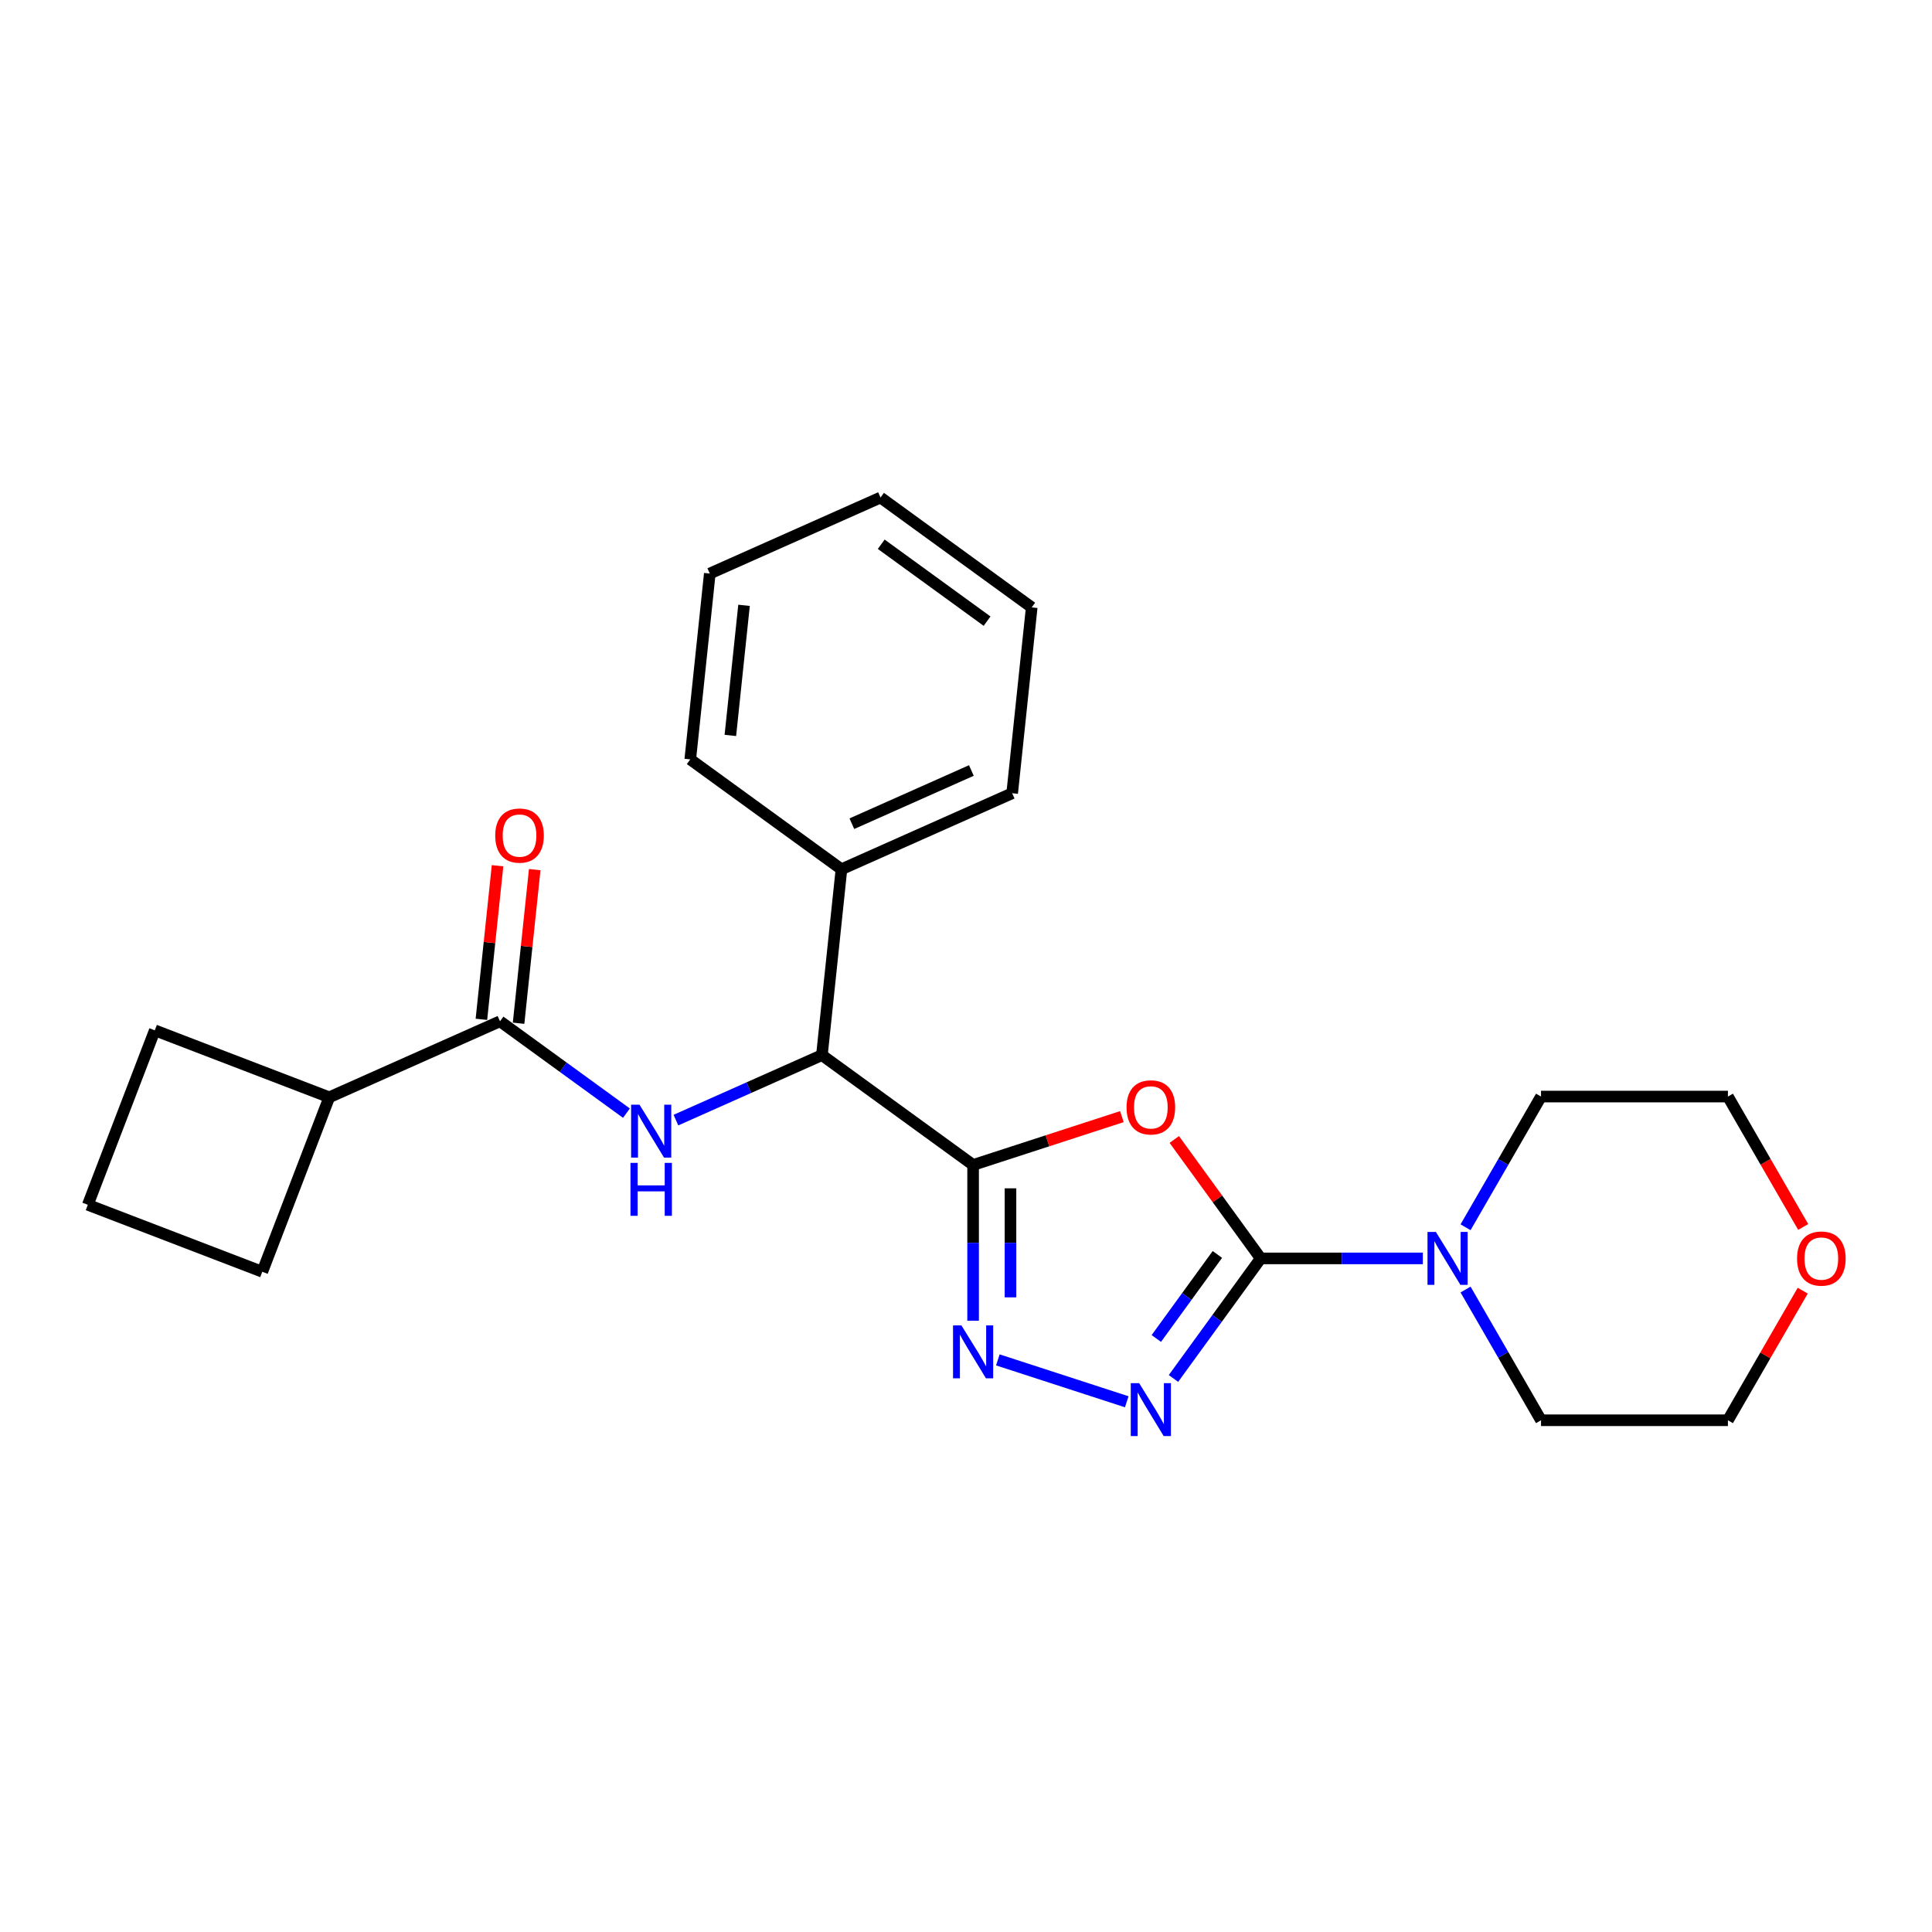 <?xml version='1.0' encoding='iso-8859-1'?>
<svg version='1.1' baseProfile='full'
              xmlns='http://www.w3.org/2000/svg'
                      xmlns:rdkit='http://www.rdkit.org/xml'
                      xmlns:xlink='http://www.w3.org/1999/xlink'
                  xml:space='preserve'
width='1000px' height='1000px' viewBox='0 0 1000 1000'>
<!-- END OF HEADER -->
<rect style='opacity:1.0;fill:#FFFFFF;stroke:none' width='1000' height='1000' x='0' y='0'> </rect>
<path class='bond-0' d='M 503.68,602.984 L 542.181,590.474' style='fill:none;fill-rule:evenodd;stroke:#000000;stroke-width:6px;stroke-linecap:butt;stroke-linejoin:miter;stroke-opacity:1' />
<path class='bond-0' d='M 542.181,590.474 L 580.683,577.964' style='fill:none;fill-rule:evenodd;stroke:#FF0000;stroke-width:6px;stroke-linecap:butt;stroke-linejoin:miter;stroke-opacity:1' />
<path class='bond-2' d='M 503.68,602.984 L 503.68,643.292' style='fill:none;fill-rule:evenodd;stroke:#000000;stroke-width:6px;stroke-linecap:butt;stroke-linejoin:miter;stroke-opacity:1' />
<path class='bond-2' d='M 503.68,643.292 L 503.68,683.601' style='fill:none;fill-rule:evenodd;stroke:#0000FF;stroke-width:6px;stroke-linecap:butt;stroke-linejoin:miter;stroke-opacity:1' />
<path class='bond-2' d='M 523.026,615.077 L 523.026,643.292' style='fill:none;fill-rule:evenodd;stroke:#000000;stroke-width:6px;stroke-linecap:butt;stroke-linejoin:miter;stroke-opacity:1' />
<path class='bond-2' d='M 523.026,643.292 L 523.026,671.508' style='fill:none;fill-rule:evenodd;stroke:#0000FF;stroke-width:6px;stroke-linecap:butt;stroke-linejoin:miter;stroke-opacity:1' />
<path class='bond-5' d='M 503.68,602.984 L 425.422,546.127' style='fill:none;fill-rule:evenodd;stroke:#000000;stroke-width:6px;stroke-linecap:butt;stroke-linejoin:miter;stroke-opacity:1' />
<path class='bond-1' d='M 607.807,589.789 L 630.171,620.569' style='fill:none;fill-rule:evenodd;stroke:#FF0000;stroke-width:6px;stroke-linecap:butt;stroke-linejoin:miter;stroke-opacity:1' />
<path class='bond-1' d='M 630.171,620.569 L 652.534,651.35' style='fill:none;fill-rule:evenodd;stroke:#000000;stroke-width:6px;stroke-linecap:butt;stroke-linejoin:miter;stroke-opacity:1' />
<path class='bond-7' d='M 652.534,651.35 L 694.496,651.35' style='fill:none;fill-rule:evenodd;stroke:#000000;stroke-width:6px;stroke-linecap:butt;stroke-linejoin:miter;stroke-opacity:1' />
<path class='bond-7' d='M 694.496,651.35 L 736.459,651.35' style='fill:none;fill-rule:evenodd;stroke:#0000FF;stroke-width:6px;stroke-linecap:butt;stroke-linejoin:miter;stroke-opacity:1' />
<path class='bond-24' d='M 652.534,651.35 L 629.96,682.421' style='fill:none;fill-rule:evenodd;stroke:#000000;stroke-width:6px;stroke-linecap:butt;stroke-linejoin:miter;stroke-opacity:1' />
<path class='bond-24' d='M 629.96,682.421 L 607.385,713.492' style='fill:none;fill-rule:evenodd;stroke:#0000FF;stroke-width:6px;stroke-linecap:butt;stroke-linejoin:miter;stroke-opacity:1' />
<path class='bond-24' d='M 630.11,649.3 L 614.308,671.05' style='fill:none;fill-rule:evenodd;stroke:#000000;stroke-width:6px;stroke-linecap:butt;stroke-linejoin:miter;stroke-opacity:1' />
<path class='bond-24' d='M 614.308,671.05 L 598.506,692.799' style='fill:none;fill-rule:evenodd;stroke:#0000FF;stroke-width:6px;stroke-linecap:butt;stroke-linejoin:miter;stroke-opacity:1' />
<path class='bond-3' d='M 516.487,703.877 L 583.206,725.556' style='fill:none;fill-rule:evenodd;stroke:#0000FF;stroke-width:6px;stroke-linecap:butt;stroke-linejoin:miter;stroke-opacity:1' />
<path class='bond-4' d='M 349.86,579.769 L 387.641,562.948' style='fill:none;fill-rule:evenodd;stroke:#0000FF;stroke-width:6px;stroke-linecap:butt;stroke-linejoin:miter;stroke-opacity:1' />
<path class='bond-4' d='M 387.641,562.948 L 425.422,546.127' style='fill:none;fill-rule:evenodd;stroke:#000000;stroke-width:6px;stroke-linecap:butt;stroke-linejoin:miter;stroke-opacity:1' />
<path class='bond-6' d='M 324.246,576.166 L 291.521,552.39' style='fill:none;fill-rule:evenodd;stroke:#0000FF;stroke-width:6px;stroke-linecap:butt;stroke-linejoin:miter;stroke-opacity:1' />
<path class='bond-6' d='M 291.521,552.39 L 258.796,528.614' style='fill:none;fill-rule:evenodd;stroke:#000000;stroke-width:6px;stroke-linecap:butt;stroke-linejoin:miter;stroke-opacity:1' />
<path class='bond-9' d='M 425.422,546.127 L 435.533,449.925' style='fill:none;fill-rule:evenodd;stroke:#000000;stroke-width:6px;stroke-linecap:butt;stroke-linejoin:miter;stroke-opacity:1' />
<path class='bond-8' d='M 268.416,529.625 L 272.594,489.872' style='fill:none;fill-rule:evenodd;stroke:#000000;stroke-width:6px;stroke-linecap:butt;stroke-linejoin:miter;stroke-opacity:1' />
<path class='bond-8' d='M 272.594,489.872 L 276.772,450.119' style='fill:none;fill-rule:evenodd;stroke:#FF0000;stroke-width:6px;stroke-linecap:butt;stroke-linejoin:miter;stroke-opacity:1' />
<path class='bond-8' d='M 249.175,527.603 L 253.354,487.85' style='fill:none;fill-rule:evenodd;stroke:#000000;stroke-width:6px;stroke-linecap:butt;stroke-linejoin:miter;stroke-opacity:1' />
<path class='bond-8' d='M 253.354,487.85 L 257.532,448.097' style='fill:none;fill-rule:evenodd;stroke:#FF0000;stroke-width:6px;stroke-linecap:butt;stroke-linejoin:miter;stroke-opacity:1' />
<path class='bond-10' d='M 258.796,528.614 L 170.427,567.958' style='fill:none;fill-rule:evenodd;stroke:#000000;stroke-width:6px;stroke-linecap:butt;stroke-linejoin:miter;stroke-opacity:1' />
<path class='bond-12' d='M 758.57,635.235 L 778.101,601.406' style='fill:none;fill-rule:evenodd;stroke:#0000FF;stroke-width:6px;stroke-linecap:butt;stroke-linejoin:miter;stroke-opacity:1' />
<path class='bond-12' d='M 778.101,601.406 L 797.632,567.578' style='fill:none;fill-rule:evenodd;stroke:#000000;stroke-width:6px;stroke-linecap:butt;stroke-linejoin:miter;stroke-opacity:1' />
<path class='bond-13' d='M 758.57,667.466 L 778.101,701.294' style='fill:none;fill-rule:evenodd;stroke:#0000FF;stroke-width:6px;stroke-linecap:butt;stroke-linejoin:miter;stroke-opacity:1' />
<path class='bond-13' d='M 778.101,701.294 L 797.632,735.122' style='fill:none;fill-rule:evenodd;stroke:#000000;stroke-width:6px;stroke-linecap:butt;stroke-linejoin:miter;stroke-opacity:1' />
<path class='bond-19' d='M 435.533,449.925 L 523.902,410.581' style='fill:none;fill-rule:evenodd;stroke:#000000;stroke-width:6px;stroke-linecap:butt;stroke-linejoin:miter;stroke-opacity:1' />
<path class='bond-19' d='M 440.92,426.35 L 502.778,398.809' style='fill:none;fill-rule:evenodd;stroke:#000000;stroke-width:6px;stroke-linecap:butt;stroke-linejoin:miter;stroke-opacity:1' />
<path class='bond-20' d='M 435.533,449.925 L 357.276,393.068' style='fill:none;fill-rule:evenodd;stroke:#000000;stroke-width:6px;stroke-linecap:butt;stroke-linejoin:miter;stroke-opacity:1' />
<path class='bond-17' d='M 170.427,567.958 L 135.761,658.265' style='fill:none;fill-rule:evenodd;stroke:#000000;stroke-width:6px;stroke-linecap:butt;stroke-linejoin:miter;stroke-opacity:1' />
<path class='bond-18' d='M 170.427,567.958 L 80.12,533.293' style='fill:none;fill-rule:evenodd;stroke:#000000;stroke-width:6px;stroke-linecap:butt;stroke-linejoin:miter;stroke-opacity:1' />
<path class='bond-11' d='M 933.09,668.046 L 913.727,701.584' style='fill:none;fill-rule:evenodd;stroke:#FF0000;stroke-width:6px;stroke-linecap:butt;stroke-linejoin:miter;stroke-opacity:1' />
<path class='bond-11' d='M 913.727,701.584 L 894.363,735.122' style='fill:none;fill-rule:evenodd;stroke:#000000;stroke-width:6px;stroke-linecap:butt;stroke-linejoin:miter;stroke-opacity:1' />
<path class='bond-27' d='M 933.336,635.08 L 913.85,601.329' style='fill:none;fill-rule:evenodd;stroke:#FF0000;stroke-width:6px;stroke-linecap:butt;stroke-linejoin:miter;stroke-opacity:1' />
<path class='bond-27' d='M 913.85,601.329 L 894.363,567.578' style='fill:none;fill-rule:evenodd;stroke:#000000;stroke-width:6px;stroke-linecap:butt;stroke-linejoin:miter;stroke-opacity:1' />
<path class='bond-16' d='M 797.632,567.578 L 894.363,567.578' style='fill:none;fill-rule:evenodd;stroke:#000000;stroke-width:6px;stroke-linecap:butt;stroke-linejoin:miter;stroke-opacity:1' />
<path class='bond-15' d='M 797.632,735.122 L 894.363,735.122' style='fill:none;fill-rule:evenodd;stroke:#000000;stroke-width:6px;stroke-linecap:butt;stroke-linejoin:miter;stroke-opacity:1' />
<path class='bond-14' d='M 45.455,623.599 L 80.12,533.293' style='fill:none;fill-rule:evenodd;stroke:#000000;stroke-width:6px;stroke-linecap:butt;stroke-linejoin:miter;stroke-opacity:1' />
<path class='bond-26' d='M 45.455,623.599 L 135.761,658.265' style='fill:none;fill-rule:evenodd;stroke:#000000;stroke-width:6px;stroke-linecap:butt;stroke-linejoin:miter;stroke-opacity:1' />
<path class='bond-22' d='M 523.902,410.581 L 534.013,314.379' style='fill:none;fill-rule:evenodd;stroke:#000000;stroke-width:6px;stroke-linecap:butt;stroke-linejoin:miter;stroke-opacity:1' />
<path class='bond-21' d='M 357.276,393.068 L 367.387,296.866' style='fill:none;fill-rule:evenodd;stroke:#000000;stroke-width:6px;stroke-linecap:butt;stroke-linejoin:miter;stroke-opacity:1' />
<path class='bond-21' d='M 378.033,380.66 L 385.111,313.318' style='fill:none;fill-rule:evenodd;stroke:#000000;stroke-width:6px;stroke-linecap:butt;stroke-linejoin:miter;stroke-opacity:1' />
<path class='bond-23' d='M 367.387,296.866 L 455.756,257.522' style='fill:none;fill-rule:evenodd;stroke:#000000;stroke-width:6px;stroke-linecap:butt;stroke-linejoin:miter;stroke-opacity:1' />
<path class='bond-25' d='M 534.013,314.379 L 455.756,257.522' style='fill:none;fill-rule:evenodd;stroke:#000000;stroke-width:6px;stroke-linecap:butt;stroke-linejoin:miter;stroke-opacity:1' />
<path class='bond-25' d='M 510.903,321.502 L 456.123,281.702' style='fill:none;fill-rule:evenodd;stroke:#000000;stroke-width:6px;stroke-linecap:butt;stroke-linejoin:miter;stroke-opacity:1' />
<path  class='atom-1' d='M 583.102 573.17
Q 583.102 566.592, 586.352 562.916
Q 589.602 559.241, 595.677 559.241
Q 601.752 559.241, 605.002 562.916
Q 608.252 566.592, 608.252 573.17
Q 608.252 579.825, 604.963 583.617
Q 601.674 587.37, 595.677 587.37
Q 589.641 587.37, 586.352 583.617
Q 583.102 579.864, 583.102 573.17
M 595.677 584.275
Q 599.856 584.275, 602.1 581.489
Q 604.383 578.664, 604.383 573.17
Q 604.383 567.792, 602.1 565.083
Q 599.856 562.336, 595.677 562.336
Q 591.498 562.336, 589.215 565.045
Q 586.971 567.753, 586.971 573.17
Q 586.971 578.703, 589.215 581.489
Q 591.498 584.275, 595.677 584.275
' fill='#FF0000'/>
<path  class='atom-3' d='M 497.624 686.019
L 506.601 700.529
Q 507.491 701.96, 508.922 704.553
Q 510.354 707.145, 510.431 707.3
L 510.431 686.019
L 514.069 686.019
L 514.069 713.413
L 510.315 713.413
L 500.681 697.549
Q 499.559 695.692, 498.359 693.564
Q 497.199 691.436, 496.85 690.778
L 496.85 713.413
L 493.291 713.413
L 493.291 686.019
L 497.624 686.019
' fill='#0000FF'/>
<path  class='atom-4' d='M 589.621 715.911
L 598.598 730.42
Q 599.488 731.852, 600.92 734.444
Q 602.351 737.037, 602.429 737.192
L 602.429 715.911
L 606.066 715.911
L 606.066 743.305
L 602.313 743.305
L 592.678 727.441
Q 591.556 725.584, 590.357 723.456
Q 589.196 721.328, 588.848 720.67
L 588.848 743.305
L 585.288 743.305
L 585.288 715.911
L 589.621 715.911
' fill='#0000FF'/>
<path  class='atom-5' d='M 330.998 571.774
L 339.974 586.284
Q 340.864 587.715, 342.296 590.308
Q 343.728 592.9, 343.805 593.055
L 343.805 571.774
L 347.442 571.774
L 347.442 599.168
L 343.689 599.168
L 334.055 583.304
Q 332.932 581.447, 331.733 579.319
Q 330.572 577.191, 330.224 576.533
L 330.224 599.168
L 326.664 599.168
L 326.664 571.774
L 330.998 571.774
' fill='#0000FF'/>
<path  class='atom-5' d='M 326.335 601.908
L 330.05 601.908
L 330.05 613.554
L 344.057 613.554
L 344.057 601.908
L 347.771 601.908
L 347.771 629.302
L 344.057 629.302
L 344.057 616.65
L 330.05 616.65
L 330.05 629.302
L 326.335 629.302
L 326.335 601.908
' fill='#0000FF'/>
<path  class='atom-8' d='M 743.211 637.653
L 752.187 652.163
Q 753.077 653.594, 754.509 656.187
Q 755.94 658.779, 756.018 658.934
L 756.018 637.653
L 759.655 637.653
L 759.655 665.047
L 755.902 665.047
L 746.267 649.183
Q 745.145 647.326, 743.946 645.198
Q 742.785 643.07, 742.437 642.412
L 742.437 665.047
L 738.877 665.047
L 738.877 637.653
L 743.211 637.653
' fill='#0000FF'/>
<path  class='atom-9' d='M 256.332 432.489
Q 256.332 425.912, 259.582 422.236
Q 262.832 418.56, 268.907 418.56
Q 274.982 418.56, 278.232 422.236
Q 281.482 425.912, 281.482 432.489
Q 281.482 439.145, 278.193 442.936
Q 274.904 446.69, 268.907 446.69
Q 262.871 446.69, 259.582 442.936
Q 256.332 439.183, 256.332 432.489
M 268.907 443.594
Q 273.086 443.594, 275.33 440.808
Q 277.613 437.984, 277.613 432.489
Q 277.613 427.111, 275.33 424.403
Q 273.086 421.655, 268.907 421.655
Q 264.728 421.655, 262.445 424.364
Q 260.201 427.072, 260.201 432.489
Q 260.201 438.022, 262.445 440.808
Q 264.728 443.594, 268.907 443.594
' fill='#FF0000'/>
<path  class='atom-12' d='M 930.154 651.428
Q 930.154 644.85, 933.404 641.174
Q 936.654 637.498, 942.729 637.498
Q 948.804 637.498, 952.054 641.174
Q 955.304 644.85, 955.304 651.428
Q 955.304 658.083, 952.015 661.875
Q 948.727 665.628, 942.729 665.628
Q 936.693 665.628, 933.404 661.875
Q 930.154 658.121, 930.154 651.428
M 942.729 662.532
Q 946.908 662.532, 949.152 659.747
Q 951.435 656.922, 951.435 651.428
Q 951.435 646.049, 949.152 643.341
Q 946.908 640.594, 942.729 640.594
Q 938.55 640.594, 936.268 643.302
Q 934.023 646.011, 934.023 651.428
Q 934.023 656.961, 936.268 659.747
Q 938.55 662.532, 942.729 662.532
' fill='#FF0000'/>
</svg>
